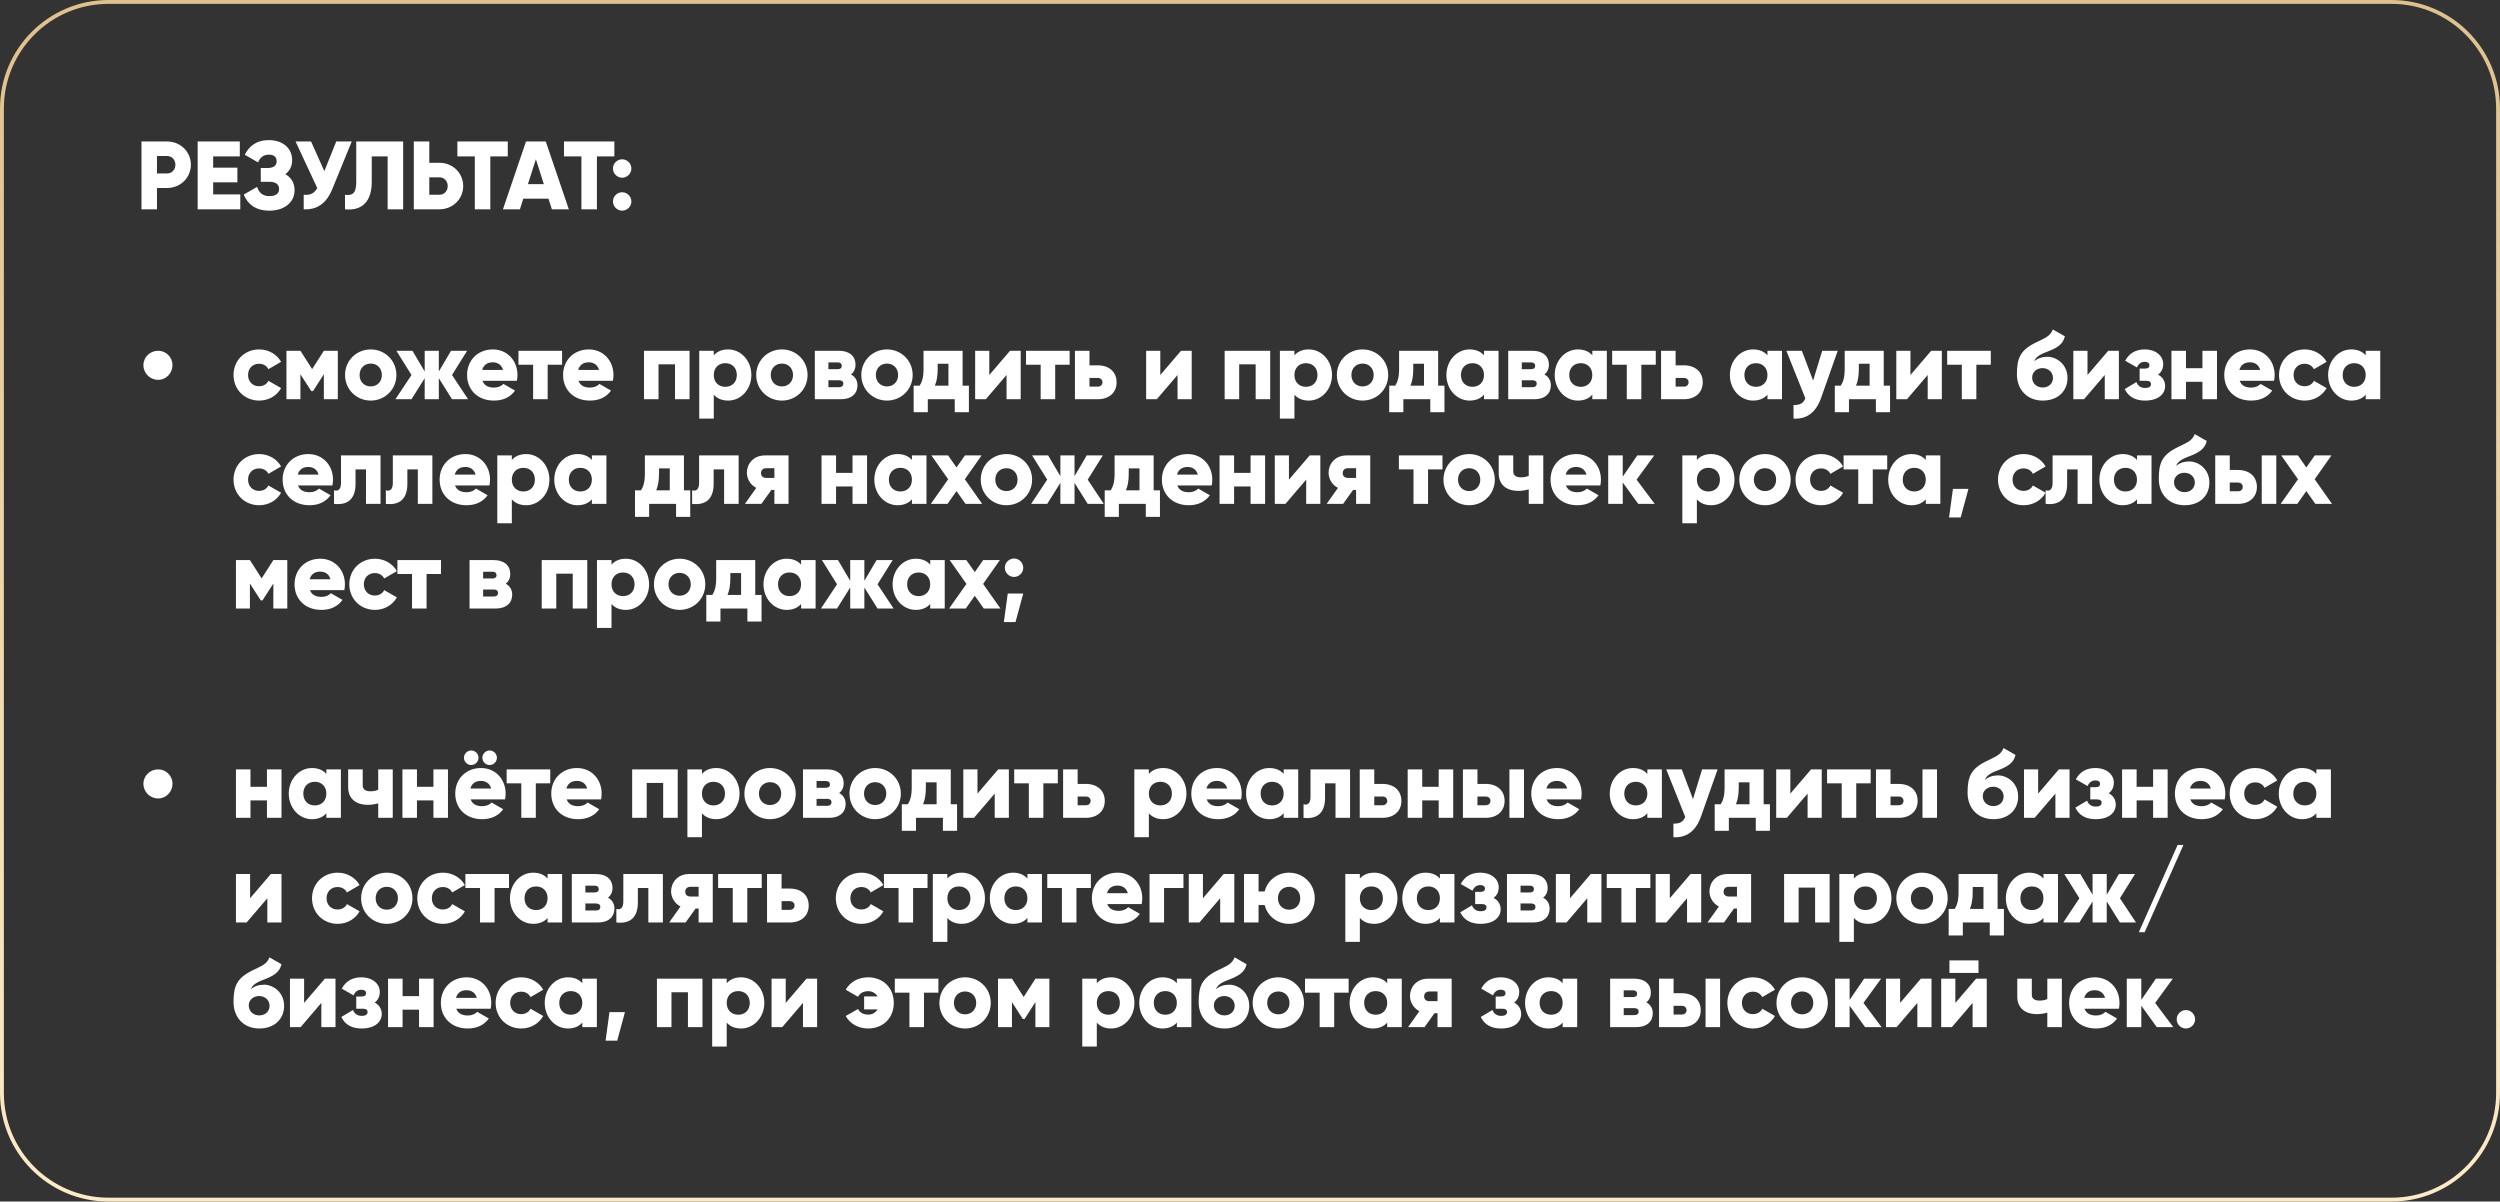<?xml version="1.0" encoding="UTF-8"?> <svg xmlns="http://www.w3.org/2000/svg" width="645" height="310" viewBox="0 0 645 310" fill="none"><rect x="0" y="0" width="645" height="310" fill="#333333" stroke="none"/><path d="M0.5 28C0.5 12.812 12.812 0.5 28 0.5L166.678 0.5H276.201H331.121H381.252H441.282H617C632.188 0.5 644.5 12.812 644.5 28V282C644.5 297.188 632.188 309.5 617 309.5H28C12.812 309.5 0.5 297.188 0.5 282V28Z" stroke="url(#paint0_linear_170_121)"></path><path d="M43.125 36.5C46.575 36.5 49.25 39.175 49.25 42.5C49.25 45.825 46.575 48.5 43.125 48.5H40.5V54H36.5V36.5H43.125ZM43.125 44.75C44.35 44.75 45.25 43.775 45.25 42.5C45.25 41.225 44.35 40.25 43.125 40.25H40.5V44.75H43.125ZM54.996 50.15H61.996V54H50.996V36.5H61.871V40.35H54.996V43.25H61.246V47.05H54.996V50.15ZM73.628 44.95C75.103 45.775 76.003 47.175 76.003 49.05C76.003 52.325 73.203 54.35 69.528 54.35C65.928 54.35 63.903 52.675 62.878 50.2L66.328 48.225C66.778 49.575 67.653 50.6 69.528 50.6C71.203 50.6 72.003 49.9 72.003 48.75C72.003 47.6 71.178 46.9 69.503 46.9H67.278V43.35H69.003C70.578 43.35 71.378 42.7 71.378 41.625C71.378 40.55 70.778 39.9 69.353 39.9C67.803 39.9 67.028 40.825 66.578 41.9L63.153 39.925C64.228 37.775 66.103 36.15 69.353 36.15C72.828 36.15 75.378 38.125 75.378 41.325C75.378 42.9 74.728 44.1 73.628 44.95ZM86.754 36.5H90.754L85.704 48.85C84.154 52.625 81.629 54.175 78.354 54V50.25C80.179 50.425 81.179 49.75 81.854 48.525L76.254 36.5H80.254L83.679 44.15L86.754 36.5ZM89.011 54V50.25C90.811 50.525 91.911 49.975 91.911 47.05V36.5H104.011V54H100.011V40.35H95.911V46.9C95.911 53.15 92.236 54.35 89.011 54ZM113.384 42C116.834 42 119.509 44.675 119.509 48C119.509 51.325 116.834 54 113.384 54H106.759V36.5H110.759V42H113.384ZM113.384 50.25C114.609 50.25 115.509 49.275 115.509 48C115.509 46.725 114.609 45.75 113.384 45.75H110.759V50.25H113.384ZM131.003 36.5V40.35H126.503V54H122.503V40.35H118.003V36.5H131.003ZM142.384 54L141.509 51.25H135.009L134.134 54H129.759L135.709 36.5H140.809L146.759 54H142.384ZM136.209 47.5H140.309L138.259 41.075L136.209 47.5ZM158.506 36.5V40.35H154.006V54H150.006V40.35H145.506V36.5H158.506ZM160.518 45.85C159.218 45.85 158.143 44.775 158.143 43.475C158.143 42.175 159.218 41.1 160.518 41.1C161.818 41.1 162.893 42.175 162.893 43.475C162.893 44.775 161.818 45.85 160.518 45.85ZM160.518 54.35C159.218 54.35 158.143 53.275 158.143 51.975C158.143 50.675 159.218 49.6 160.518 49.6C161.818 49.6 162.893 50.675 162.893 51.975C162.893 53.275 161.818 54.35 160.518 54.35Z" fill="white"></path><path d="M40.801 98C38.702 98 37.002 96.3 37.002 94.2C37.002 92.15 38.702 90.5 40.801 90.5C42.852 90.5 44.502 92.15 44.502 94.2C44.502 96.3 42.852 98 40.801 98ZM66.875 103.35C63.075 103.35 60.25 100.475 60.25 96.75C60.25 93.025 63.075 90.15 66.875 90.15C69.3 90.15 71.45 91.425 72.525 93.35L69.25 95.25C68.825 94.375 67.925 93.85 66.825 93.85C65.2 93.85 64 95.025 64 96.75C64 98.475 65.2 99.65 66.825 99.65C67.925 99.65 68.85 99.125 69.25 98.25L72.525 100.125C71.45 102.075 69.325 103.35 66.875 103.35ZM87.156 90.5V103H83.556V96.55L80.756 100.9H80.306L77.506 96.55V103H73.906V90.5H77.506L80.531 95.225L83.556 90.5H87.156ZM95.647 103.35C91.972 103.35 89.022 100.475 89.022 96.75C89.022 93.025 91.972 90.15 95.647 90.15C99.323 90.15 102.272 93.025 102.272 96.75C102.272 100.475 99.323 103.35 95.647 103.35ZM95.647 99.7C97.272 99.7 98.522 98.525 98.522 96.75C98.522 94.975 97.272 93.8 95.647 93.8C94.022 93.8 92.772 94.975 92.772 96.75C92.772 98.525 94.022 99.7 95.647 99.7ZM120.768 103H116.618L113.218 97.575V103H109.568V97.575L106.168 103H102.018L106.168 96.75L102.268 90.5H106.418L109.568 95.85V90.5H113.218V95.85L116.368 90.5H120.518L116.618 96.75L120.768 103ZM124.48 98.25C124.955 99.55 126.105 100 127.48 100C128.505 100 129.38 99.6 129.88 99.05L132.88 100.775C131.655 102.475 129.805 103.35 127.43 103.35C123.155 103.35 120.505 100.475 120.505 96.75C120.505 93.025 123.205 90.15 127.155 90.15C130.805 90.15 133.505 92.975 133.505 96.75C133.505 97.275 133.455 97.775 133.355 98.25H124.48ZM124.405 95.45H129.78C129.38 94 128.255 93.475 127.13 93.475C125.705 93.475 124.755 94.175 124.405 95.45ZM145.019 90.5V94.1H141.294V103H137.544V94.1H133.769V90.5H145.019ZM149.248 98.25C149.723 99.55 150.873 100 152.248 100C153.273 100 154.148 99.6 154.648 99.05L157.648 100.775C156.423 102.475 154.573 103.35 152.198 103.35C147.923 103.35 145.273 100.475 145.273 96.75C145.273 93.025 147.973 90.15 151.923 90.15C155.573 90.15 158.273 92.975 158.273 96.75C158.273 97.275 158.223 97.775 158.123 98.25H149.248ZM149.173 95.45H154.548C154.148 94 153.023 93.475 151.898 93.475C150.473 93.475 149.523 94.175 149.173 95.45ZM177.9 90.5V103H174.15V94H169.9V103H166.15V90.5H177.9ZM187.877 90.15C191.152 90.15 193.852 93.025 193.852 96.75C193.852 100.475 191.152 103.35 187.877 103.35C186.202 103.35 184.977 102.775 184.152 101.825V108H180.402V90.5H184.152V91.675C184.977 90.725 186.202 90.15 187.877 90.15ZM187.127 99.8C188.852 99.8 190.102 98.625 190.102 96.75C190.102 94.875 188.852 93.7 187.127 93.7C185.402 93.7 184.152 94.875 184.152 96.75C184.152 98.625 185.402 99.8 187.127 99.8ZM201.729 103.35C198.054 103.35 195.104 100.475 195.104 96.75C195.104 93.025 198.054 90.15 201.729 90.15C205.404 90.15 208.354 93.025 208.354 96.75C208.354 100.475 205.404 103.35 201.729 103.35ZM201.729 99.7C203.354 99.7 204.604 98.525 204.604 96.75C204.604 94.975 203.354 93.8 201.729 93.8C200.104 93.8 198.854 94.975 198.854 96.75C198.854 98.525 200.104 99.7 201.729 99.7ZM219.55 96.6C220.625 97.175 221.225 98.15 221.225 99.425C221.225 101.5 219.75 103 216.975 103H210.225V90.5H216.475C219.25 90.5 220.725 92 220.725 94.075C220.725 95.15 220.325 96.025 219.55 96.6ZM216.075 93.5H213.725V95.25H216.075C216.75 95.25 217.175 95 217.175 94.4C217.175 93.775 216.75 93.5 216.075 93.5ZM216.475 99.9C217.125 99.9 217.575 99.6 217.575 98.975C217.575 98.375 217.125 98.1 216.475 98.1H213.725V99.9H216.475ZM228.841 103.35C225.166 103.35 222.216 100.475 222.216 96.75C222.216 93.025 225.166 90.15 228.841 90.15C232.516 90.15 235.466 93.025 235.466 96.75C235.466 100.475 232.516 103.35 228.841 103.35ZM228.841 99.7C230.466 99.7 231.716 98.525 231.716 96.75C231.716 94.975 230.466 93.8 228.841 93.8C227.216 93.8 225.966 94.975 225.966 96.75C225.966 98.525 227.216 99.7 228.841 99.7ZM248.349 99.5H249.974V106.35H246.324V103H239.374V106.35H235.724V99.5H237.274C237.899 98.525 238.274 97.325 238.274 95.175V90.5H248.349V99.5ZM241.199 99.5H244.699V93.85H241.924V95.175C241.924 97 241.674 98.375 241.199 99.5ZM260.589 90.5H263.339V103H259.689V96.75L254.339 103H251.589V90.5H255.239V96.75L260.589 90.5ZM275.966 90.5V94.1H272.241V103H268.491V94.1H264.716V90.5H275.966ZM283.184 94.25C286.209 94.25 288.084 96 288.084 98.625C288.084 101.25 286.209 103 283.184 103H277.334V90.5H281.084V94.25H283.184ZM283.209 99.75C283.959 99.75 284.434 99.275 284.434 98.625C284.434 97.975 283.959 97.5 283.209 97.5H281.084V99.75H283.209ZM304.706 90.5H307.456V103H303.806V96.75L298.456 103H295.706V90.5H299.356V96.75L304.706 90.5ZM327.708 90.5V103H323.958V94H319.708V103H315.958V90.5H327.708ZM337.685 90.15C340.96 90.15 343.66 93.025 343.66 96.75C343.66 100.475 340.96 103.35 337.685 103.35C336.01 103.35 334.785 102.775 333.96 101.825V108H330.21V90.5H333.96V91.675C334.785 90.725 336.01 90.15 337.685 90.15ZM336.935 99.8C338.66 99.8 339.91 98.625 339.91 96.75C339.91 94.875 338.66 93.7 336.935 93.7C335.21 93.7 333.96 94.875 333.96 96.75C333.96 98.625 335.21 99.8 336.935 99.8ZM351.536 103.35C347.861 103.35 344.911 100.475 344.911 96.75C344.911 93.025 347.861 90.15 351.536 90.15C355.211 90.15 358.161 93.025 358.161 96.75C358.161 100.475 355.211 103.35 351.536 103.35ZM351.536 99.7C353.161 99.7 354.411 98.525 354.411 96.75C354.411 94.975 353.161 93.8 351.536 93.8C349.911 93.8 348.661 94.975 348.661 96.75C348.661 98.525 349.911 99.7 351.536 99.7ZM371.044 99.5H372.669V106.35H369.019V103H362.069V106.35H358.419V99.5H359.969C360.594 98.525 360.969 97.325 360.969 95.175V90.5H371.044V99.5ZM363.894 99.5H367.394V93.85H364.619V95.175C364.619 97 364.369 98.375 363.894 99.5ZM382.871 90.5H386.621V103H382.871V101.825C382.046 102.775 380.821 103.35 379.146 103.35C375.871 103.35 373.171 100.475 373.171 96.75C373.171 93.025 375.871 90.15 379.146 90.15C380.821 90.15 382.046 90.725 382.871 91.675V90.5ZM379.896 99.8C381.621 99.8 382.871 98.625 382.871 96.75C382.871 94.875 381.621 93.7 379.896 93.7C378.171 93.7 376.921 94.875 376.921 96.75C376.921 98.625 378.171 99.8 379.896 99.8ZM398.447 96.6C399.522 97.175 400.122 98.15 400.122 99.425C400.122 101.5 398.647 103 395.872 103H389.122V90.5H395.372C398.147 90.5 399.622 92 399.622 94.075C399.622 95.15 399.222 96.025 398.447 96.6ZM394.972 93.5H392.622V95.25H394.972C395.647 95.25 396.072 95 396.072 94.4C396.072 93.775 395.647 93.5 394.972 93.5ZM395.372 99.9C396.022 99.9 396.472 99.6 396.472 98.975C396.472 98.375 396.022 98.1 395.372 98.1H392.622V99.9H395.372ZM410.813 90.5H414.563V103H410.813V101.825C409.988 102.775 408.763 103.35 407.088 103.35C403.813 103.35 401.113 100.475 401.113 96.75C401.113 93.025 403.813 90.15 407.088 90.15C408.763 90.15 409.988 90.725 410.813 91.675V90.5ZM407.838 99.8C409.563 99.8 410.813 98.625 410.813 96.75C410.813 94.875 409.563 93.7 407.838 93.7C406.113 93.7 404.863 94.875 404.863 96.75C404.863 98.625 406.113 99.8 407.838 99.8ZM427.189 90.5V94.1H423.464V103H419.714V94.1H415.939V90.5H427.189ZM434.408 94.25C437.433 94.25 439.308 96 439.308 98.625C439.308 101.25 437.433 103 434.408 103H428.558V90.5H432.308V94.25H434.408ZM434.433 99.75C435.183 99.75 435.658 99.275 435.658 98.625C435.658 97.975 435.183 97.5 434.433 97.5H432.308V99.75H434.433ZM456.005 90.5H459.755V103H456.005V101.825C455.18 102.775 453.955 103.35 452.28 103.35C449.005 103.35 446.305 100.475 446.305 96.75C446.305 93.025 449.005 90.15 452.28 90.15C453.955 90.15 455.18 90.725 456.005 91.675V90.5ZM453.03 99.8C454.755 99.8 456.005 98.625 456.005 96.75C456.005 94.875 454.755 93.7 453.03 93.7C451.305 93.7 450.055 94.875 450.055 96.75C450.055 98.625 451.305 99.8 453.03 99.8ZM470.131 90.5H474.131L469.856 102.625C468.456 106.6 465.981 108.175 462.731 108V104.5C464.406 104.5 465.206 104.1 465.781 102.775L460.881 90.5H464.881L467.781 98.175L470.131 90.5ZM486.006 99.5H487.631V106.35H483.981V103H477.031V106.35H473.381V99.5H474.931C475.556 98.525 475.931 97.325 475.931 95.175V90.5H486.006V99.5ZM478.856 99.5H482.356V93.85H479.581V95.175C479.581 97 479.331 98.375 478.856 99.5ZM498.246 90.5H500.996V103H497.346V96.75L491.996 103H489.246V90.5H492.896V96.75L498.246 90.5ZM513.623 90.5V94.1H509.898V103H506.148V94.1H502.373V90.5H513.623ZM527.041 103.35C522.891 103.35 520.366 100.4 520.366 96.55C520.366 92.525 521.141 90.4 525.141 88.425C527.816 87.1 528.916 86.775 529.641 85L532.741 86.775C532.241 88.875 530.691 89.8 528.041 90.8C525.816 91.625 525.166 92.35 524.816 93.225C525.716 92.425 526.941 92.05 528.241 92.05C530.541 92.05 533.416 93.95 533.416 97.5C533.416 100.875 530.966 103.35 527.041 103.35ZM527.016 99.975C528.566 99.975 529.666 98.925 529.666 97.5C529.666 96.05 528.516 94.975 526.941 94.975C525.641 94.975 524.291 95.85 524.291 97.4C524.291 98.925 525.491 99.975 527.016 99.975ZM543.926 90.5H546.676V103H543.026V96.75L537.676 103H534.926V90.5H538.576V96.75L543.926 90.5ZM556.778 96.65C557.953 97.275 558.603 98.325 558.603 99.6C558.603 101.675 556.803 103.35 553.428 103.35C550.928 103.35 549.153 102.4 548.178 100.375L551.203 98.575C551.553 99.55 552.328 100.1 553.478 100.1C554.403 100.1 554.953 99.75 554.953 99.125C554.953 98.575 554.603 98.25 553.778 98.25H552.028V95.1H553.378C554.178 95.1 554.553 94.8 554.553 94.25C554.553 93.65 554.078 93.35 553.378 93.35C552.428 93.35 551.778 93.8 551.328 94.8L548.303 93.075C549.353 91.05 551.153 90.15 553.303 90.15C556.353 90.15 558.103 91.925 558.103 93.9C558.103 95.05 557.678 96.025 556.778 96.65ZM568.231 90.5H571.981V103H568.231V98.5H563.981V103H560.231V90.5H563.981V95H568.231V90.5ZM577.833 98.25C578.308 99.55 579.458 100 580.833 100C581.858 100 582.733 99.6 583.233 99.05L586.233 100.775C585.008 102.475 583.158 103.35 580.783 103.35C576.508 103.35 573.858 100.475 573.858 96.75C573.858 93.025 576.558 90.15 580.508 90.15C584.158 90.15 586.858 92.975 586.858 96.75C586.858 97.275 586.808 97.775 586.708 98.25H577.833ZM577.758 95.45H583.133C582.733 94 581.608 93.475 580.483 93.475C579.058 93.475 578.108 94.175 577.758 95.45ZM594.613 103.35C590.813 103.35 587.988 100.475 587.988 96.75C587.988 93.025 590.813 90.15 594.613 90.15C597.038 90.15 599.188 91.425 600.263 93.35L596.988 95.25C596.563 94.375 595.663 93.85 594.563 93.85C592.938 93.85 591.738 95.025 591.738 96.75C591.738 98.475 592.938 99.65 594.563 99.65C595.663 99.65 596.588 99.125 596.988 98.25L600.263 100.125C599.188 102.075 597.063 103.35 594.613 103.35ZM610.353 90.5H614.103V103H610.353V101.825C609.528 102.775 608.303 103.35 606.628 103.35C603.353 103.35 600.653 100.475 600.653 96.75C600.653 93.025 603.353 90.15 606.628 90.15C608.303 90.15 609.528 90.725 610.353 91.675V90.5ZM607.378 99.8C609.103 99.8 610.353 98.625 610.353 96.75C610.353 94.875 609.103 93.7 607.378 93.7C605.653 93.7 604.403 94.875 604.403 96.75C604.403 98.625 605.653 99.8 607.378 99.8ZM66.875 130.35C63.075 130.35 60.25 127.475 60.25 123.75C60.25 120.025 63.075 117.15 66.875 117.15C69.3 117.15 71.45 118.425 72.525 120.35L69.25 122.25C68.825 121.375 67.925 120.85 66.825 120.85C65.2 120.85 64 122.025 64 123.75C64 125.475 65.2 126.65 66.825 126.65C67.925 126.65 68.85 126.125 69.25 125.25L72.525 127.125C71.45 129.075 69.325 130.35 66.875 130.35ZM76.89 125.25C77.365 126.55 78.515 127 79.89 127C80.915 127 81.79 126.6 82.29 126.05L85.29 127.775C84.065 129.475 82.215 130.35 79.84 130.35C75.565 130.35 72.915 127.475 72.915 123.75C72.915 120.025 75.615 117.15 79.565 117.15C83.215 117.15 85.915 119.975 85.915 123.75C85.915 124.275 85.865 124.775 85.765 125.25H76.89ZM76.815 122.45H82.19C81.79 121 80.665 120.475 79.54 120.475C78.115 120.475 77.165 121.175 76.815 122.45ZM98.179 117.5V130H94.429V121.1H91.729V124.825C91.729 128.6 89.829 130.425 86.179 130V126.5C87.354 126.85 87.979 126.125 87.979 124.575V117.5H98.179ZM111.552 117.5V130H107.802V121.1H105.102V124.825C105.102 128.6 103.202 130.425 99.552 130V126.5C100.727 126.85 101.352 126.125 101.352 124.575V117.5H111.552ZM117.4 125.25C117.875 126.55 119.025 127 120.4 127C121.425 127 122.3 126.6 122.8 126.05L125.8 127.775C124.575 129.475 122.725 130.35 120.35 130.35C116.075 130.35 113.425 127.475 113.425 123.75C113.425 120.025 116.125 117.15 120.075 117.15C123.725 117.15 126.425 119.975 126.425 123.75C126.425 124.275 126.375 124.775 126.275 125.25H117.4ZM117.325 122.45H122.7C122.3 121 121.175 120.475 120.05 120.475C118.625 120.475 117.675 121.175 117.325 122.45ZM135.777 117.15C139.052 117.15 141.752 120.025 141.752 123.75C141.752 127.475 139.052 130.35 135.777 130.35C134.102 130.35 132.877 129.775 132.052 128.825V135H128.302V117.5H132.052V118.675C132.877 117.725 134.102 117.15 135.777 117.15ZM135.027 126.8C136.752 126.8 138.002 125.625 138.002 123.75C138.002 121.875 136.752 120.7 135.027 120.7C133.302 120.7 132.052 121.875 132.052 123.75C132.052 125.625 133.302 126.8 135.027 126.8ZM152.703 117.5H156.453V130H152.703V128.825C151.878 129.775 150.653 130.35 148.978 130.35C145.703 130.35 143.003 127.475 143.003 123.75C143.003 120.025 145.703 117.15 148.978 117.15C150.653 117.15 151.878 117.725 152.703 118.675V117.5ZM149.728 126.8C151.453 126.8 152.703 125.625 152.703 123.75C152.703 121.875 151.453 120.7 149.728 120.7C148.003 120.7 146.753 121.875 146.753 123.75C146.753 125.625 148.003 126.8 149.728 126.8ZM176.454 126.5H178.079V133.35H174.429V130H167.479V133.35H163.829V126.5H165.379C166.004 125.525 166.379 124.325 166.379 122.175V117.5H176.454V126.5ZM169.304 126.5H172.804V120.85H170.029V122.175C170.029 124 169.779 125.375 169.304 126.5ZM190.569 117.5V130H186.819V121.1H184.119V124.825C184.119 128.6 182.219 130.425 178.569 130V126.5C179.744 126.85 180.369 126.125 180.369 124.575V117.5H190.569ZM203.442 117.5V130H199.792V126.4H199.017L196.442 130H192.192L195.117 125.875C193.567 125.1 192.692 123.5 192.692 121.95C192.692 119.75 194.317 117.5 197.342 117.5H203.442ZM197.667 120.8C196.867 120.8 196.342 121.275 196.342 122.075C196.342 122.85 196.867 123.3 197.667 123.3H199.792V120.8H197.667ZM219.952 117.5H223.702V130H219.952V125.5H215.702V130H211.952V117.5H215.702V122H219.952V117.5ZM235.279 117.5H239.029V130H235.279V128.825C234.454 129.775 233.229 130.35 231.554 130.35C228.279 130.35 225.579 127.475 225.579 123.75C225.579 120.025 228.279 117.15 231.554 117.15C233.229 117.15 234.454 117.725 235.279 118.675V117.5ZM232.304 126.8C234.029 126.8 235.279 125.625 235.279 123.75C235.279 121.875 234.029 120.7 232.304 120.7C230.579 120.7 229.329 121.875 229.329 123.75C229.329 125.625 230.579 126.8 232.304 126.8ZM253.405 130H249.105L246.78 126.7L244.455 130H240.155L244.63 123.65L240.305 117.5H244.605L246.78 120.6L248.955 117.5H253.255L248.93 123.65L253.405 130ZM259.658 130.35C255.983 130.35 253.033 127.475 253.033 123.75C253.033 120.025 255.983 117.15 259.658 117.15C263.333 117.15 266.283 120.025 266.283 123.75C266.283 127.475 263.333 130.35 259.658 130.35ZM259.658 126.7C261.283 126.7 262.533 125.525 262.533 123.75C262.533 121.975 261.283 120.8 259.658 120.8C258.033 120.8 256.783 121.975 256.783 123.75C256.783 125.525 258.033 126.7 259.658 126.7ZM284.778 130H280.628L277.228 124.575V130H273.578V124.575L270.178 130H266.028L270.178 123.75L266.278 117.5H270.428L273.578 122.85V117.5H277.228V122.85L280.378 117.5H284.528L280.628 123.75L284.778 130ZM297.642 126.5H299.267V133.35H295.617V130H288.667V133.35H285.017V126.5H286.567C287.192 125.525 287.567 124.325 287.567 122.175V117.5H297.642V126.5ZM290.492 126.5H293.992V120.85H291.217V122.175C291.217 124 290.967 125.375 290.492 126.5ZM303.744 125.25C304.219 126.55 305.369 127 306.744 127C307.769 127 308.644 126.6 309.144 126.05L312.144 127.775C310.919 129.475 309.069 130.35 306.694 130.35C302.419 130.35 299.769 127.475 299.769 123.75C299.769 120.025 302.469 117.15 306.419 117.15C310.069 117.15 312.769 119.975 312.769 123.75C312.769 124.275 312.719 124.775 312.619 125.25H303.744ZM303.669 122.45H309.044C308.644 121 307.519 120.475 306.394 120.475C304.969 120.475 304.019 121.175 303.669 122.45ZM322.646 117.5H326.396V130H322.646V125.5H318.396V130H314.646V117.5H318.396V122H322.646V117.5ZM337.897 117.5H340.647V130H336.997V123.75L331.647 130H328.897V117.5H332.547V123.75L337.897 117.5ZM353.524 117.5V130H349.874V126.4H349.099L346.524 130H342.274L345.199 125.875C343.649 125.1 342.774 123.5 342.774 121.95C342.774 119.75 344.399 117.5 347.424 117.5H353.524ZM347.749 120.8C346.949 120.8 346.424 121.275 346.424 122.075C346.424 122.85 346.949 123.3 347.749 123.3H349.874V120.8H347.749ZM372.159 117.5V121.1H368.434V130H364.684V121.1H360.909V117.5H372.159ZM379.039 130.35C375.364 130.35 372.414 127.475 372.414 123.75C372.414 120.025 375.364 117.15 379.039 117.15C382.714 117.15 385.664 120.025 385.664 123.75C385.664 127.475 382.714 130.35 379.039 130.35ZM379.039 126.7C380.664 126.7 381.914 125.525 381.914 123.75C381.914 121.975 380.664 120.8 379.039 120.8C377.414 120.8 376.164 121.975 376.164 123.75C376.164 125.525 377.414 126.7 379.039 126.7ZM394.416 117.5H398.166V130H394.416V126.25C393.566 126.5 392.666 126.65 391.666 126.65C388.866 126.65 386.666 125.2 386.666 122.125V117.5H390.416V121.625C390.416 122.825 391.366 123.15 392.416 123.15C393.266 123.15 393.891 123 394.416 122.75V117.5ZM404.014 125.25C404.489 126.55 405.639 127 407.014 127C408.039 127 408.914 126.6 409.414 126.05L412.414 127.775C411.189 129.475 409.339 130.35 406.964 130.35C402.689 130.35 400.039 127.475 400.039 123.75C400.039 120.025 402.739 117.15 406.689 117.15C410.339 117.15 413.039 119.975 413.039 123.75C413.039 124.275 412.989 124.775 412.889 125.25H404.014ZM403.939 122.45H409.314C408.914 121 407.789 120.475 406.664 120.475C405.239 120.475 404.289 121.175 403.939 122.45ZM426.916 130H422.666L418.666 124.475V130H414.916V117.5H418.666V122.975L422.416 117.5H426.791L422.241 123.75L426.916 130ZM441.52 117.15C444.795 117.15 447.495 120.025 447.495 123.75C447.495 127.475 444.795 130.35 441.52 130.35C439.845 130.35 438.62 129.775 437.795 128.825V135H434.045V117.5H437.795V118.675C438.62 117.725 439.845 117.15 441.52 117.15ZM440.77 126.8C442.495 126.8 443.745 125.625 443.745 123.75C443.745 121.875 442.495 120.7 440.77 120.7C439.045 120.7 437.795 121.875 437.795 123.75C437.795 125.625 439.045 126.8 440.77 126.8ZM455.371 130.35C451.696 130.35 448.746 127.475 448.746 123.75C448.746 120.025 451.696 117.15 455.371 117.15C459.046 117.15 461.996 120.025 461.996 123.75C461.996 127.475 459.046 130.35 455.371 130.35ZM455.371 126.7C456.996 126.7 458.246 125.525 458.246 123.75C458.246 121.975 456.996 120.8 455.371 120.8C453.746 120.8 452.496 121.975 452.496 123.75C452.496 125.525 453.746 126.7 455.371 126.7ZM469.867 130.35C466.067 130.35 463.242 127.475 463.242 123.75C463.242 120.025 466.067 117.15 469.867 117.15C472.292 117.15 474.442 118.425 475.517 120.35L472.242 122.25C471.817 121.375 470.917 120.85 469.817 120.85C468.192 120.85 466.992 122.025 466.992 123.75C466.992 125.475 468.192 126.65 469.817 126.65C470.917 126.65 471.842 126.125 472.242 125.25L475.517 127.125C474.442 129.075 472.317 130.35 469.867 130.35ZM486.901 117.5V121.1H483.176V130H479.426V121.1H475.651V117.5H486.901ZM496.856 117.5H500.606V130H496.856V128.825C496.031 129.775 494.806 130.35 493.131 130.35C489.856 130.35 487.156 127.475 487.156 123.75C487.156 120.025 489.856 117.15 493.131 117.15C494.806 117.15 496.031 117.725 496.856 118.675V117.5ZM493.881 126.8C495.606 126.8 496.856 125.625 496.856 123.75C496.856 121.875 495.606 120.7 493.881 120.7C492.156 120.7 490.906 121.875 490.906 123.75C490.906 125.625 492.156 126.8 493.881 126.8ZM507.857 126.125L505.857 133.5H502.857L503.857 126.125H507.857ZM522.108 130.35C518.308 130.35 515.483 127.475 515.483 123.75C515.483 120.025 518.308 117.15 522.108 117.15C524.533 117.15 526.683 118.425 527.758 120.35L524.483 122.25C524.058 121.375 523.158 120.85 522.058 120.85C520.433 120.85 519.233 122.025 519.233 123.75C519.233 125.475 520.433 126.65 522.058 126.65C523.158 126.65 524.083 126.125 524.483 125.25L527.758 127.125C526.683 129.075 524.558 130.35 522.108 130.35ZM539.771 117.5V130H536.021V121.1H533.321V124.825C533.321 128.6 531.421 130.425 527.771 130V126.5C528.946 126.85 529.571 126.125 529.571 124.575V117.5H539.771ZM551.344 117.5H555.094V130H551.344V128.825C550.519 129.775 549.294 130.35 547.619 130.35C544.344 130.35 541.644 127.475 541.644 123.75C541.644 120.025 544.344 117.15 547.619 117.15C549.294 117.15 550.519 117.725 551.344 118.675V117.5ZM548.369 126.8C550.094 126.8 551.344 125.625 551.344 123.75C551.344 121.875 550.094 120.7 548.369 120.7C546.644 120.7 545.394 121.875 545.394 123.75C545.394 125.625 546.644 126.8 548.369 126.8ZM563.645 130.35C559.495 130.35 556.97 127.4 556.97 123.55C556.97 119.525 557.745 117.4 561.745 115.425C564.42 114.1 565.52 113.775 566.245 112L569.345 113.775C568.845 115.875 567.295 116.8 564.645 117.8C562.42 118.625 561.77 119.35 561.42 120.225C562.32 119.425 563.545 119.05 564.845 119.05C567.145 119.05 570.02 120.95 570.02 124.5C570.02 127.875 567.57 130.35 563.645 130.35ZM563.62 126.975C565.17 126.975 566.27 125.925 566.27 124.5C566.27 123.05 565.12 121.975 563.545 121.975C562.245 121.975 560.895 122.85 560.895 124.4C560.895 125.925 562.095 126.975 563.62 126.975ZM577.379 121.25C580.404 121.25 582.279 123 582.279 125.625C582.279 128.25 580.404 130 577.379 130H571.529V117.5H575.279V121.25H577.379ZM583.529 117.5H587.279V130H583.529V117.5ZM577.404 126.75C578.154 126.75 578.629 126.275 578.629 125.625C578.629 124.975 578.154 124.5 577.404 124.5H575.279V126.75H577.404ZM601.66 130H597.36L595.035 126.7L592.71 130H588.41L592.885 123.65L588.56 117.5H592.86L595.035 120.6L597.21 117.5H601.51L597.185 123.65L601.66 130ZM74.125 144.5V157H70.525V150.55L67.725 154.9H67.275L64.475 150.55V157H60.875V144.5H64.475L67.5 149.225L70.525 144.5H74.125ZM79.966 152.25C80.441 153.55 81.591 154 82.966 154C83.991 154 84.866 153.6 85.366 153.05L88.366 154.775C87.141 156.475 85.291 157.35 82.916 157.35C78.641 157.35 75.991 154.475 75.991 150.75C75.991 147.025 78.691 144.15 82.641 144.15C86.291 144.15 88.991 146.975 88.991 150.75C88.991 151.275 88.941 151.775 88.841 152.25H79.966ZM79.891 149.45H85.266C84.866 148 83.741 147.475 82.616 147.475C81.191 147.475 80.241 148.175 79.891 149.45ZM96.746 157.35C92.946 157.35 90.121 154.475 90.121 150.75C90.121 147.025 92.946 144.15 96.746 144.15C99.171 144.15 101.321 145.425 102.396 147.35L99.121 149.25C98.696 148.375 97.796 147.85 96.696 147.85C95.071 147.85 93.871 149.025 93.871 150.75C93.871 152.475 95.071 153.65 96.696 153.65C97.796 153.65 98.721 153.125 99.121 152.25L102.396 154.125C101.321 156.075 99.196 157.35 96.746 157.35ZM113.78 144.5V148.1H110.055V157H106.305V148.1H102.53V144.5H113.78ZM130.473 150.6C131.548 151.175 132.148 152.15 132.148 153.425C132.148 155.5 130.673 157 127.898 157H121.148V144.5H127.398C130.173 144.5 131.648 146 131.648 148.075C131.648 149.15 131.248 150.025 130.473 150.6ZM126.998 147.5H124.648V149.25H126.998C127.673 149.25 128.098 149 128.098 148.4C128.098 147.775 127.673 147.5 126.998 147.5ZM127.398 153.9C128.048 153.9 128.498 153.6 128.498 152.975C128.498 152.375 128.048 152.1 127.398 152.1H124.648V153.9H127.398ZM151.515 144.5V157H147.765V148H143.515V157H139.765V144.5H151.515ZM161.492 144.15C164.767 144.15 167.467 147.025 167.467 150.75C167.467 154.475 164.767 157.35 161.492 157.35C159.817 157.35 158.592 156.775 157.767 155.825V162H154.017V144.5H157.767V145.675C158.592 144.725 159.817 144.15 161.492 144.15ZM160.742 153.8C162.467 153.8 163.717 152.625 163.717 150.75C163.717 148.875 162.467 147.7 160.742 147.7C159.017 147.7 157.767 148.875 157.767 150.75C157.767 152.625 159.017 153.8 160.742 153.8ZM175.343 157.35C171.668 157.35 168.718 154.475 168.718 150.75C168.718 147.025 171.668 144.15 175.343 144.15C179.018 144.15 181.968 147.025 181.968 150.75C181.968 154.475 179.018 157.35 175.343 157.35ZM175.343 153.7C176.968 153.7 178.218 152.525 178.218 150.75C178.218 148.975 176.968 147.8 175.343 147.8C173.718 147.8 172.468 148.975 172.468 150.75C172.468 152.525 173.718 153.7 175.343 153.7ZM194.851 153.5H196.476V160.35H192.826V157H185.876V160.35H182.226V153.5H183.776C184.401 152.525 184.776 151.325 184.776 149.175V144.5H194.851V153.5ZM187.701 153.5H191.201V147.85H188.426V149.175C188.426 151 188.176 152.375 187.701 153.5ZM206.678 144.5H210.428V157H206.678V155.825C205.853 156.775 204.628 157.35 202.953 157.35C199.678 157.35 196.978 154.475 196.978 150.75C196.978 147.025 199.678 144.15 202.953 144.15C204.628 144.15 205.853 144.725 206.678 145.675V144.5ZM203.703 153.8C205.428 153.8 206.678 152.625 206.678 150.75C206.678 148.875 205.428 147.7 203.703 147.7C201.978 147.7 200.728 148.875 200.728 150.75C200.728 152.625 201.978 153.8 203.703 153.8ZM230.554 157H226.404L223.004 151.575V157H219.354V151.575L215.954 157H211.804L215.954 150.75L212.054 144.5H216.204L219.354 149.85V144.5H223.004V149.85L226.154 144.5H230.304L226.404 150.75L230.554 157ZM239.991 144.5H243.741V157H239.991V155.825C239.166 156.775 237.941 157.35 236.266 157.35C232.991 157.35 230.291 154.475 230.291 150.75C230.291 147.025 232.991 144.15 236.266 144.15C237.941 144.15 239.166 144.725 239.991 145.675V144.5ZM237.016 153.8C238.741 153.8 239.991 152.625 239.991 150.75C239.991 148.875 238.741 147.7 237.016 147.7C235.291 147.7 234.041 148.875 234.041 150.75C234.041 152.625 235.291 153.8 237.016 153.8ZM258.117 157H253.817L251.492 153.7L249.167 157H244.867L249.342 150.65L245.017 144.5H249.317L251.492 147.6L253.667 144.5H257.967L253.642 150.65L258.117 157ZM261.624 148.85C260.324 148.85 259.249 147.775 259.249 146.475C259.249 145.175 260.324 144.1 261.624 144.1C262.924 144.1 263.999 145.175 263.999 146.475C263.999 147.775 262.924 148.85 261.624 148.85ZM263.999 153.125L261.999 160.5H258.999L259.999 153.125H263.999ZM40.801 206C38.702 206 37.002 204.3 37.002 202.2C37.002 200.15 38.702 198.5 40.801 198.5C42.852 198.5 44.502 200.15 44.502 202.2C44.502 204.3 42.852 206 40.801 206ZM68.875 198.5H72.625V211H68.875V206.5H64.625V211H60.875V198.5H64.625V203H68.875V198.5ZM84.202 198.5H87.952V211H84.202V209.825C83.377 210.775 82.152 211.35 80.477 211.35C77.202 211.35 74.502 208.475 74.502 204.75C74.502 201.025 77.202 198.15 80.477 198.15C82.152 198.15 83.377 198.725 84.202 199.675V198.5ZM81.227 207.8C82.952 207.8 84.202 206.625 84.202 204.75C84.202 202.875 82.952 201.7 81.227 201.7C79.502 201.7 78.252 202.875 78.252 204.75C78.252 206.625 79.502 207.8 81.227 207.8ZM97.578 198.5H101.328V211H97.578V207.25C96.728 207.5 95.828 207.65 94.828 207.65C92.028 207.65 89.828 206.2 89.828 203.125V198.5H93.578V202.625C93.578 203.825 94.528 204.15 95.578 204.15C96.428 204.15 97.053 204 97.578 203.75V198.5ZM111.826 198.5H115.576V211H111.826V206.5H107.576V211H103.826V198.5H107.576V203H111.826V198.5ZM121.578 197.375C120.553 197.375 119.703 196.525 119.703 195.5C119.703 194.475 120.553 193.625 121.578 193.625C122.603 193.625 123.453 194.475 123.453 195.5C123.453 196.525 122.603 197.375 121.578 197.375ZM126.328 197.375C125.303 197.375 124.453 196.525 124.453 195.5C124.453 194.475 125.303 193.625 126.328 193.625C127.353 193.625 128.203 194.475 128.203 195.5C128.203 196.525 127.353 197.375 126.328 197.375ZM121.428 206.25C121.903 207.55 123.053 208 124.428 208C125.453 208 126.328 207.6 126.828 207.05L129.828 208.775C128.603 210.475 126.753 211.35 124.378 211.35C120.103 211.35 117.453 208.475 117.453 204.75C117.453 201.025 120.153 198.15 124.103 198.15C127.753 198.15 130.453 200.975 130.453 204.75C130.453 205.275 130.403 205.775 130.303 206.25H121.428ZM121.353 203.45H126.728C126.328 202 125.203 201.475 124.078 201.475C122.653 201.475 121.703 202.175 121.353 203.45ZM141.967 198.5V202.1H138.242V211H134.492V202.1H130.717V198.5H141.967ZM146.197 206.25C146.672 207.55 147.822 208 149.197 208C150.222 208 151.097 207.6 151.597 207.05L154.597 208.775C153.372 210.475 151.522 211.35 149.147 211.35C144.872 211.35 142.222 208.475 142.222 204.75C142.222 201.025 144.922 198.15 148.872 198.15C152.522 198.15 155.222 200.975 155.222 204.75C155.222 205.275 155.172 205.775 155.072 206.25H146.197ZM146.122 203.45H151.497C151.097 202 149.972 201.475 148.847 201.475C147.422 201.475 146.472 202.175 146.122 203.45ZM174.849 198.5V211H171.099V202H166.849V211H163.099V198.5H174.849ZM184.826 198.15C188.101 198.15 190.801 201.025 190.801 204.75C190.801 208.475 188.101 211.35 184.826 211.35C183.151 211.35 181.926 210.775 181.101 209.825V216H177.351V198.5H181.101V199.675C181.926 198.725 183.151 198.15 184.826 198.15ZM184.076 207.8C185.801 207.8 187.051 206.625 187.051 204.75C187.051 202.875 185.801 201.7 184.076 201.7C182.351 201.7 181.101 202.875 181.101 204.75C181.101 206.625 182.351 207.8 184.076 207.8ZM198.677 211.35C195.002 211.35 192.052 208.475 192.052 204.75C192.052 201.025 195.002 198.15 198.677 198.15C202.352 198.15 205.302 201.025 205.302 204.75C205.302 208.475 202.352 211.35 198.677 211.35ZM198.677 207.7C200.302 207.7 201.552 206.525 201.552 204.75C201.552 202.975 200.302 201.8 198.677 201.8C197.052 201.8 195.802 202.975 195.802 204.75C195.802 206.525 197.052 207.7 198.677 207.7ZM216.498 204.6C217.573 205.175 218.173 206.15 218.173 207.425C218.173 209.5 216.698 211 213.923 211H207.173V198.5H213.423C216.198 198.5 217.673 200 217.673 202.075C217.673 203.15 217.273 204.025 216.498 204.6ZM213.023 201.5H210.673V203.25H213.023C213.698 203.25 214.123 203 214.123 202.4C214.123 201.775 213.698 201.5 213.023 201.5ZM213.423 207.9C214.073 207.9 214.523 207.6 214.523 206.975C214.523 206.375 214.073 206.1 213.423 206.1H210.673V207.9H213.423ZM225.789 211.35C222.114 211.35 219.164 208.475 219.164 204.75C219.164 201.025 222.114 198.15 225.789 198.15C229.464 198.15 232.414 201.025 232.414 204.75C232.414 208.475 229.464 211.35 225.789 211.35ZM225.789 207.7C227.414 207.7 228.664 206.525 228.664 204.75C228.664 202.975 227.414 201.8 225.789 201.8C224.164 201.8 222.914 202.975 222.914 204.75C222.914 206.525 224.164 207.7 225.789 207.7ZM245.297 207.5H246.922V214.35H243.272V211H236.322V214.35H232.672V207.5H234.222C234.847 206.525 235.222 205.325 235.222 203.175V198.5H245.297V207.5ZM238.147 207.5H241.647V201.85H238.872V203.175C238.872 205 238.622 206.375 238.147 207.5ZM257.537 198.5H260.287V211H256.637V204.75L251.287 211H248.537V198.5H252.187V204.75L257.537 198.5ZM272.914 198.5V202.1H269.189V211H265.439V202.1H261.664V198.5H272.914ZM280.132 202.25C283.157 202.25 285.032 204 285.032 206.625C285.032 209.25 283.157 211 280.132 211H274.282V198.5H278.032V202.25H280.132ZM280.157 207.75C280.907 207.75 281.382 207.275 281.382 206.625C281.382 205.975 280.907 205.5 280.157 205.5H278.032V207.75H280.157ZM300.129 198.15C303.404 198.15 306.104 201.025 306.104 204.75C306.104 208.475 303.404 211.35 300.129 211.35C298.454 211.35 297.229 210.775 296.404 209.825V216H292.654V198.5H296.404V199.675C297.229 198.725 298.454 198.15 300.129 198.15ZM299.379 207.8C301.104 207.8 302.354 206.625 302.354 204.75C302.354 202.875 301.104 201.7 299.379 201.7C297.654 201.7 296.404 202.875 296.404 204.75C296.404 206.625 297.654 207.8 299.379 207.8ZM311.33 206.25C311.805 207.55 312.955 208 314.33 208C315.355 208 316.23 207.6 316.73 207.05L319.73 208.775C318.505 210.475 316.655 211.35 314.28 211.35C310.005 211.35 307.355 208.475 307.355 204.75C307.355 201.025 310.055 198.15 314.005 198.15C317.655 198.15 320.355 200.975 320.355 204.75C320.355 205.275 320.305 205.775 320.205 206.25H311.33ZM311.255 203.45H316.63C316.23 202 315.105 201.475 313.98 201.475C312.555 201.475 311.605 202.175 311.255 203.45ZM331.185 198.5H334.935V211H331.185V209.825C330.36 210.775 329.135 211.35 327.46 211.35C324.185 211.35 321.485 208.475 321.485 204.75C321.485 201.025 324.185 198.15 327.46 198.15C329.135 198.15 330.36 198.725 331.185 199.675V198.5ZM328.21 207.8C329.935 207.8 331.185 206.625 331.185 204.75C331.185 202.875 329.935 201.7 328.21 201.7C326.485 201.7 325.235 202.875 325.235 204.75C325.235 206.625 326.485 207.8 328.21 207.8ZM348.312 198.5V211H344.562V202.1H341.862V205.825C341.862 209.6 339.962 211.425 336.312 211V207.5C337.487 207.85 338.112 207.125 338.112 205.575V198.5H348.312ZM356.66 202.25C359.685 202.25 361.56 204 361.56 206.625C361.56 209.25 359.685 211 356.66 211H350.81V198.5H354.56V202.25H356.66ZM356.685 207.75C357.435 207.75 357.91 207.275 357.91 206.625C357.91 205.975 357.435 205.5 356.685 205.5H354.56V207.75H356.685ZM371.182 198.5H374.932V211H371.182V206.5H366.932V211H363.182V198.5H366.932V203H371.182V198.5ZM383.284 202.25C386.309 202.25 388.184 204 388.184 206.625C388.184 209.25 386.309 211 383.284 211H377.434V198.5H381.184V202.25H383.284ZM389.434 198.5H393.184V211H389.434V198.5ZM383.309 207.75C384.059 207.75 384.534 207.275 384.534 206.625C384.534 205.975 384.059 205.5 383.309 205.5H381.184V207.75H383.309ZM399.039 206.25C399.514 207.55 400.664 208 402.039 208C403.064 208 403.939 207.6 404.439 207.05L407.439 208.775C406.214 210.475 404.364 211.35 401.989 211.35C397.714 211.35 395.064 208.475 395.064 204.75C395.064 201.025 397.764 198.15 401.714 198.15C405.364 198.15 408.064 200.975 408.064 204.75C408.064 205.275 408.014 205.775 407.914 206.25H399.039ZM398.964 203.45H404.339C403.939 202 402.814 201.475 401.689 201.475C400.264 201.475 399.314 202.175 398.964 203.45ZM425.016 198.5H428.766V211H425.016V209.825C424.191 210.775 422.966 211.35 421.291 211.35C418.016 211.35 415.316 208.475 415.316 204.75C415.316 201.025 418.016 198.15 421.291 198.15C422.966 198.15 424.191 198.725 425.016 199.675V198.5ZM422.041 207.8C423.766 207.8 425.016 206.625 425.016 204.75C425.016 202.875 423.766 201.7 422.041 201.7C420.316 201.7 419.066 202.875 419.066 204.75C419.066 206.625 420.316 207.8 422.041 207.8ZM439.143 198.5H443.143L438.868 210.625C437.468 214.6 434.993 216.175 431.743 216V212.5C433.418 212.5 434.218 212.1 434.793 210.775L429.893 198.5H433.893L436.793 206.175L439.143 198.5ZM455.018 207.5H456.643V214.35H452.993V211H446.043V214.35H442.393V207.5H443.943C444.568 206.525 444.943 205.325 444.943 203.175V198.5H455.018V207.5ZM447.868 207.5H451.368V201.85H448.593V203.175C448.593 205 448.343 206.375 447.868 207.5ZM467.258 198.5H470.008V211H466.358V204.75L461.008 211H458.258V198.5H461.908V204.75L467.258 198.5ZM482.635 198.5V202.1H478.91V211H475.16V202.1H471.385V198.5H482.635ZM489.853 202.25C492.878 202.25 494.753 204 494.753 206.625C494.753 209.25 492.878 211 489.853 211H484.003V198.5H487.753V202.25H489.853ZM496.003 198.5H499.753V211H496.003V198.5ZM489.878 207.75C490.628 207.75 491.103 207.275 491.103 206.625C491.103 205.975 490.628 205.5 489.878 205.5H487.753V207.75H489.878ZM514.309 211.35C510.159 211.35 507.634 208.4 507.634 204.55C507.634 200.525 508.409 198.4 512.409 196.425C515.084 195.1 516.184 194.775 516.909 193L520.009 194.775C519.509 196.875 517.959 197.8 515.309 198.8C513.084 199.625 512.434 200.35 512.084 201.225C512.984 200.425 514.209 200.05 515.509 200.05C517.809 200.05 520.684 201.95 520.684 205.5C520.684 208.875 518.234 211.35 514.309 211.35ZM514.284 207.975C515.834 207.975 516.934 206.925 516.934 205.5C516.934 204.05 515.784 202.975 514.209 202.975C512.909 202.975 511.559 203.85 511.559 205.4C511.559 206.925 512.759 207.975 514.284 207.975ZM531.193 198.5H533.943V211H530.293V204.75L524.943 211H522.193V198.5H525.843V204.75L531.193 198.5ZM544.045 204.65C545.22 205.275 545.87 206.325 545.87 207.6C545.87 209.675 544.07 211.35 540.695 211.35C538.195 211.35 536.42 210.4 535.445 208.375L538.47 206.575C538.82 207.55 539.595 208.1 540.745 208.1C541.67 208.1 542.22 207.75 542.22 207.125C542.22 206.575 541.87 206.25 541.045 206.25H539.295V203.1H540.645C541.445 203.1 541.82 202.8 541.82 202.25C541.82 201.65 541.345 201.35 540.645 201.35C539.695 201.35 539.045 201.8 538.595 202.8L535.57 201.075C536.62 199.05 538.42 198.15 540.57 198.15C543.62 198.15 545.37 199.925 545.37 201.9C545.37 203.05 544.945 204.025 544.045 204.65ZM555.499 198.5H559.249V211H555.499V206.5H551.249V211H547.499V198.5H551.249V203H555.499V198.5ZM565.101 206.25C565.576 207.55 566.726 208 568.101 208C569.126 208 570.001 207.6 570.501 207.05L573.501 208.775C572.276 210.475 570.426 211.35 568.051 211.35C563.776 211.35 561.126 208.475 561.126 204.75C561.126 201.025 563.826 198.15 567.776 198.15C571.426 198.15 574.126 200.975 574.126 204.75C574.126 205.275 574.076 205.775 573.976 206.25H565.101ZM565.026 203.45H570.401C570.001 202 568.876 201.475 567.751 201.475C566.326 201.475 565.376 202.175 565.026 203.45ZM581.881 211.35C578.081 211.35 575.256 208.475 575.256 204.75C575.256 201.025 578.081 198.15 581.881 198.15C584.306 198.15 586.456 199.425 587.531 201.35L584.256 203.25C583.831 202.375 582.931 201.85 581.831 201.85C580.206 201.85 579.006 203.025 579.006 204.75C579.006 206.475 580.206 207.65 581.831 207.65C582.931 207.65 583.856 207.125 584.256 206.25L587.531 208.125C586.456 210.075 584.331 211.35 581.881 211.35ZM597.621 198.5H601.371V211H597.621V209.825C596.796 210.775 595.571 211.35 593.896 211.35C590.621 211.35 587.921 208.475 587.921 204.75C587.921 201.025 590.621 198.15 593.896 198.15C595.571 198.15 596.796 198.725 597.621 199.675V198.5ZM594.646 207.8C596.371 207.8 597.621 206.625 597.621 204.75C597.621 202.875 596.371 201.7 594.646 201.7C592.921 201.7 591.671 202.875 591.671 204.75C591.671 206.625 592.921 207.8 594.646 207.8ZM69.875 225.5H72.625V238H68.975V231.75L63.625 238H60.875V225.5H64.525V231.75L69.875 225.5ZM87.127 238.35C83.327 238.35 80.502 235.475 80.502 231.75C80.502 228.025 83.327 225.15 87.127 225.15C89.552 225.15 91.702 226.425 92.777 228.35L89.502 230.25C89.077 229.375 88.177 228.85 87.077 228.85C85.452 228.85 84.252 230.025 84.252 231.75C84.252 233.475 85.452 234.65 87.077 234.65C88.177 234.65 89.102 234.125 89.502 233.25L92.777 235.125C91.702 237.075 89.577 238.35 87.127 238.35ZM99.792 238.35C96.117 238.35 93.167 235.475 93.167 231.75C93.167 228.025 96.117 225.15 99.792 225.15C103.467 225.15 106.417 228.025 106.417 231.75C106.417 235.475 103.467 238.35 99.792 238.35ZM99.792 234.7C101.417 234.7 102.667 233.525 102.667 231.75C102.667 229.975 101.417 228.8 99.792 228.8C98.167 228.8 96.917 229.975 96.917 231.75C96.917 233.525 98.167 234.7 99.792 234.7ZM114.288 238.35C110.488 238.35 107.663 235.475 107.663 231.75C107.663 228.025 110.488 225.15 114.288 225.15C116.713 225.15 118.863 226.425 119.938 228.35L116.663 230.25C116.238 229.375 115.338 228.85 114.238 228.85C112.613 228.85 111.413 230.025 111.413 231.75C111.413 233.475 112.613 234.65 114.238 234.65C115.338 234.65 116.263 234.125 116.663 233.25L119.938 235.125C118.863 237.075 116.738 238.35 114.288 238.35ZM131.322 225.5V229.1H127.597V238H123.847V229.1H120.072V225.5H131.322ZM141.277 225.5H145.027V238H141.277V236.825C140.452 237.775 139.227 238.35 137.552 238.35C134.277 238.35 131.577 235.475 131.577 231.75C131.577 228.025 134.277 225.15 137.552 225.15C139.227 225.15 140.452 225.725 141.277 226.675V225.5ZM138.302 234.8C140.027 234.8 141.277 233.625 141.277 231.75C141.277 229.875 140.027 228.7 138.302 228.7C136.577 228.7 135.327 229.875 135.327 231.75C135.327 233.625 136.577 234.8 138.302 234.8ZM156.853 231.6C157.928 232.175 158.528 233.15 158.528 234.425C158.528 236.5 157.053 238 154.278 238H147.528V225.5H153.778C156.553 225.5 158.028 227 158.028 229.075C158.028 230.15 157.628 231.025 156.853 231.6ZM153.378 228.5H151.028V230.25H153.378C154.053 230.25 154.478 230 154.478 229.4C154.478 228.775 154.053 228.5 153.378 228.5ZM153.778 234.9C154.428 234.9 154.878 234.6 154.878 233.975C154.878 233.375 154.428 233.1 153.778 233.1H151.028V234.9H153.778ZM171.02 225.5V238H167.27V229.1H164.57V232.825C164.57 236.6 162.67 238.425 159.02 238V234.5C160.195 234.85 160.82 234.125 160.82 232.575V225.5H171.02ZM183.893 225.5V238H180.243V234.4H179.468L176.893 238H172.643L175.568 233.875C174.018 233.1 173.143 231.5 173.143 229.95C173.143 227.75 174.768 225.5 177.793 225.5H183.893ZM178.118 228.8C177.318 228.8 176.793 229.275 176.793 230.075C176.793 230.85 177.318 231.3 178.118 231.3H180.243V228.8H178.118ZM196.527 225.5V229.1H192.802V238H189.052V229.1H185.277V225.5H196.527ZM203.746 229.25C206.771 229.25 208.646 231 208.646 233.625C208.646 236.25 206.771 238 203.746 238H197.896V225.5H201.646V229.25H203.746ZM203.771 234.75C204.521 234.75 204.996 234.275 204.996 233.625C204.996 232.975 204.521 232.5 203.771 232.5H201.646V234.75H203.771ZM222.268 238.35C218.468 238.35 215.643 235.475 215.643 231.75C215.643 228.025 218.468 225.15 222.268 225.15C224.693 225.15 226.843 226.425 227.918 228.35L224.643 230.25C224.218 229.375 223.318 228.85 222.218 228.85C220.593 228.85 219.393 230.025 219.393 231.75C219.393 233.475 220.593 234.65 222.218 234.65C223.318 234.65 224.243 234.125 224.643 233.25L227.918 235.125C226.843 237.075 224.718 238.35 222.268 238.35ZM239.302 225.5V229.1H235.577V238H231.827V229.1H228.052V225.5H239.302ZM248.145 225.15C251.42 225.15 254.12 228.025 254.12 231.75C254.12 235.475 251.42 238.35 248.145 238.35C246.47 238.35 245.245 237.775 244.42 236.825V243H240.67V225.5H244.42V226.675C245.245 225.725 246.47 225.15 248.145 225.15ZM247.395 234.8C249.12 234.8 250.37 233.625 250.37 231.75C250.37 229.875 249.12 228.7 247.395 228.7C245.67 228.7 244.42 229.875 244.42 231.75C244.42 233.625 245.67 234.8 247.395 234.8ZM265.071 225.5H268.821V238H265.071V236.825C264.246 237.775 263.021 238.35 261.346 238.35C258.071 238.35 255.371 235.475 255.371 231.75C255.371 228.025 258.071 225.15 261.346 225.15C263.021 225.15 264.246 225.725 265.071 226.675V225.5ZM262.096 234.8C263.821 234.8 265.071 233.625 265.071 231.75C265.071 229.875 263.821 228.7 262.096 228.7C260.371 228.7 259.121 229.875 259.121 231.75C259.121 233.625 260.371 234.8 262.096 234.8ZM281.447 225.5V229.1H277.722V238H273.972V229.1H270.197V225.5H281.447ZM285.677 233.25C286.152 234.55 287.302 235 288.677 235C289.702 235 290.577 234.6 291.077 234.05L294.077 235.775C292.852 237.475 291.002 238.35 288.627 238.35C284.352 238.35 281.702 235.475 281.702 231.75C281.702 228.025 284.402 225.15 288.352 225.15C292.002 225.15 294.702 227.975 294.702 231.75C294.702 232.275 294.652 232.775 294.552 233.25H285.677ZM285.602 230.45H290.977C290.577 229 289.452 228.475 288.327 228.475C286.902 228.475 285.952 229.175 285.602 230.45ZM305.329 225.5V229.1H300.329V238H296.579V225.5H305.329ZM315.705 225.5H318.455V238H314.805V231.75L309.455 238H306.705V225.5H310.355V231.75L315.705 225.5ZM332.582 225.15C336.257 225.15 339.207 228.025 339.207 231.75C339.207 235.475 336.257 238.35 332.582 238.35C329.507 238.35 327.007 236.35 326.282 233.5H324.707V238H320.957V225.5H324.707V230H326.282C327.007 227.15 329.507 225.15 332.582 225.15ZM332.582 234.7C334.207 234.7 335.457 233.525 335.457 231.75C335.457 229.975 334.207 228.8 332.582 228.8C330.957 228.8 329.707 229.975 329.707 231.75C329.707 233.525 330.957 234.7 332.582 234.7ZM354.568 225.15C357.843 225.15 360.543 228.025 360.543 231.75C360.543 235.475 357.843 238.35 354.568 238.35C352.893 238.35 351.668 237.775 350.843 236.825V243H347.093V225.5H350.843V226.675C351.668 225.725 352.893 225.15 354.568 225.15ZM353.818 234.8C355.543 234.8 356.793 233.625 356.793 231.75C356.793 229.875 355.543 228.7 353.818 228.7C352.093 228.7 350.843 229.875 350.843 231.75C350.843 233.625 352.093 234.8 353.818 234.8ZM371.494 225.5H375.244V238H371.494V236.825C370.669 237.775 369.444 238.35 367.769 238.35C364.494 238.35 361.794 235.475 361.794 231.75C361.794 228.025 364.494 225.15 367.769 225.15C369.444 225.15 370.669 225.725 371.494 226.675V225.5ZM368.519 234.8C370.244 234.8 371.494 233.625 371.494 231.75C371.494 229.875 370.244 228.7 368.519 228.7C366.794 228.7 365.544 229.875 365.544 231.75C365.544 233.625 366.794 234.8 368.519 234.8ZM385.345 231.65C386.52 232.275 387.17 233.325 387.17 234.6C387.17 236.675 385.37 238.35 381.995 238.35C379.495 238.35 377.72 237.4 376.745 235.375L379.77 233.575C380.12 234.55 380.895 235.1 382.045 235.1C382.97 235.1 383.52 234.75 383.52 234.125C383.52 233.575 383.17 233.25 382.345 233.25H380.595V230.1H381.945C382.745 230.1 383.12 229.8 383.12 229.25C383.12 228.65 382.645 228.35 381.945 228.35C380.995 228.35 380.345 228.8 379.895 229.8L376.87 228.075C377.92 226.05 379.72 225.15 381.87 225.15C384.92 225.15 386.67 226.925 386.67 228.9C386.67 230.05 386.245 231.025 385.345 231.65ZM398.124 231.6C399.199 232.175 399.799 233.15 399.799 234.425C399.799 236.5 398.324 238 395.549 238H388.799V225.5H395.049C397.824 225.5 399.299 227 399.299 229.075C399.299 230.15 398.899 231.025 398.124 231.6ZM394.649 228.5H392.299V230.25H394.649C395.324 230.25 395.749 230 395.749 229.4C395.749 228.775 395.324 228.5 394.649 228.5ZM395.049 234.9C395.699 234.9 396.149 234.6 396.149 233.975C396.149 233.375 395.699 233.1 395.049 233.1H392.299V234.9H395.049ZM410.415 225.5H413.165V238H409.515V231.75L404.165 238H401.415V225.5H405.065V231.75L410.415 225.5ZM425.792 225.5V229.1H422.067V238H418.317V229.1H414.542V225.5H425.792ZM436.16 225.5H438.91V238H435.26V231.75L429.91 238H427.16V225.5H430.81V231.75L436.16 225.5ZM451.787 225.5V238H448.137V234.4H447.362L444.787 238H440.537L443.462 233.875C441.912 233.1 441.037 231.5 441.037 229.95C441.037 227.75 442.662 225.5 445.687 225.5H451.787ZM446.012 228.8C445.212 228.8 444.687 229.275 444.687 230.075C444.687 230.85 445.212 231.3 446.012 231.3H448.137V228.8H446.012ZM472.047 225.5V238H468.297V229H464.047V238H460.297V225.5H472.047ZM482.024 225.15C485.299 225.15 487.999 228.025 487.999 231.75C487.999 235.475 485.299 238.35 482.024 238.35C480.349 238.35 479.124 237.775 478.299 236.825V243H474.549V225.5H478.299V226.675C479.124 225.725 480.349 225.15 482.024 225.15ZM481.274 234.8C482.999 234.8 484.249 233.625 484.249 231.75C484.249 229.875 482.999 228.7 481.274 228.7C479.549 228.7 478.299 229.875 478.299 231.75C478.299 233.625 479.549 234.8 481.274 234.8ZM495.875 238.35C492.2 238.35 489.25 235.475 489.25 231.75C489.25 228.025 492.2 225.15 495.875 225.15C499.55 225.15 502.5 228.025 502.5 231.75C502.5 235.475 499.55 238.35 495.875 238.35ZM495.875 234.7C497.5 234.7 498.75 233.525 498.75 231.75C498.75 229.975 497.5 228.8 495.875 228.8C494.25 228.8 493 229.975 493 231.75C493 233.525 494.25 234.7 495.875 234.7ZM515.383 234.5H517.008V241.35H513.358V238H506.408V241.35H502.758V234.5H504.308C504.933 233.525 505.308 232.325 505.308 230.175V225.5H515.383V234.5ZM508.233 234.5H511.733V228.85H508.958V230.175C508.958 232 508.708 233.375 508.233 234.5ZM527.21 225.5H530.96V238H527.21V236.825C526.385 237.775 525.16 238.35 523.485 238.35C520.21 238.35 517.51 235.475 517.51 231.75C517.51 228.025 520.21 225.15 523.485 225.15C525.16 225.15 526.385 225.725 527.21 226.675V225.5ZM524.235 234.8C525.96 234.8 527.21 233.625 527.21 231.75C527.21 229.875 525.96 228.7 524.235 228.7C522.51 228.7 521.26 229.875 521.26 231.75C521.26 233.625 522.51 234.8 524.235 234.8ZM551.086 238H546.936L543.536 232.575V238H539.886V232.575L536.486 238H532.336L536.486 231.75L532.586 225.5H536.736L539.886 230.85V225.5H543.536V230.85L546.686 225.5H550.836L546.936 231.75L551.086 238ZM553.324 240.5H551.824L561.824 218H563.324L553.324 240.5ZM66.925 265.35C62.775 265.35 60.25 262.4 60.25 258.55C60.25 254.525 61.025 252.4 65.025 250.425C67.7 249.1 68.8 248.775 69.525 247L72.625 248.775C72.125 250.875 70.575 251.8 67.925 252.8C65.7 253.625 65.05 254.35 64.7 255.225C65.6 254.425 66.825 254.05 68.125 254.05C70.425 254.05 73.3 255.95 73.3 259.5C73.3 262.875 70.85 265.35 66.925 265.35ZM66.9 261.975C68.45 261.975 69.55 260.925 69.55 259.5C69.55 258.05 68.4 256.975 66.825 256.975C65.525 256.975 64.175 257.85 64.175 259.4C64.175 260.925 65.375 261.975 66.9 261.975ZM83.81 252.5H86.56V265H82.91V258.75L77.56 265H74.81V252.5H78.46V258.75L83.81 252.5ZM96.662 258.65C97.837 259.275 98.487 260.325 98.487 261.6C98.487 263.675 96.686 265.35 93.311 265.35C90.811 265.35 89.037 264.4 88.061 262.375L91.087 260.575C91.436 261.55 92.212 262.1 93.362 262.1C94.287 262.1 94.837 261.75 94.837 261.125C94.837 260.575 94.487 260.25 93.662 260.25H91.912V257.1H93.261C94.061 257.1 94.436 256.8 94.436 256.25C94.436 255.65 93.962 255.35 93.261 255.35C92.311 255.35 91.662 255.8 91.212 256.8L88.186 255.075C89.237 253.05 91.037 252.15 93.186 252.15C96.237 252.15 97.987 253.925 97.987 255.9C97.987 257.05 97.561 258.025 96.662 258.65ZM108.115 252.5H111.865V265H108.115V260.5H103.865V265H100.115V252.5H103.865V257H108.115V252.5ZM117.717 260.25C118.192 261.55 119.342 262 120.717 262C121.742 262 122.617 261.6 123.117 261.05L126.117 262.775C124.892 264.475 123.042 265.35 120.667 265.35C116.392 265.35 113.742 262.475 113.742 258.75C113.742 255.025 116.442 252.15 120.392 252.15C124.042 252.15 126.742 254.975 126.742 258.75C126.742 259.275 126.692 259.775 126.592 260.25H117.717ZM117.642 257.45H123.017C122.617 256 121.492 255.475 120.367 255.475C118.942 255.475 117.992 256.175 117.642 257.45ZM134.497 265.35C130.697 265.35 127.872 262.475 127.872 258.75C127.872 255.025 130.697 252.15 134.497 252.15C136.922 252.15 139.072 253.425 140.147 255.35L136.872 257.25C136.447 256.375 135.547 255.85 134.447 255.85C132.822 255.85 131.622 257.025 131.622 258.75C131.622 260.475 132.822 261.65 134.447 261.65C135.547 261.65 136.472 261.125 136.872 260.25L140.147 262.125C139.072 264.075 136.947 265.35 134.497 265.35ZM150.237 252.5H153.987V265H150.237V263.825C149.412 264.775 148.187 265.35 146.512 265.35C143.237 265.35 140.537 262.475 140.537 258.75C140.537 255.025 143.237 252.15 146.512 252.15C148.187 252.15 149.412 252.725 150.237 253.675V252.5ZM147.262 261.8C148.987 261.8 150.237 260.625 150.237 258.75C150.237 256.875 148.987 255.7 147.262 255.7C145.537 255.7 144.287 256.875 144.287 258.75C144.287 260.625 145.537 261.8 147.262 261.8ZM161.238 261.125L159.238 268.5H156.238L157.238 261.125H161.238ZM181.239 252.5V265H177.489V256H173.239V265H169.489V252.5H181.239ZM191.216 252.15C194.491 252.15 197.191 255.025 197.191 258.75C197.191 262.475 194.491 265.35 191.216 265.35C189.541 265.35 188.316 264.775 187.491 263.825V270H183.741V252.5H187.491V253.675C188.316 252.725 189.541 252.15 191.216 252.15ZM190.466 261.8C192.191 261.8 193.441 260.625 193.441 258.75C193.441 256.875 192.191 255.7 190.466 255.7C188.741 255.7 187.491 256.875 187.491 258.75C187.491 260.625 188.741 261.8 190.466 261.8ZM208.067 252.5H210.817V265H207.167V258.75L201.817 265H199.067V252.5H202.717V258.75L208.067 252.5ZM223.969 252.15C227.769 252.15 230.594 254.775 230.594 258.75C230.594 262.725 227.769 265.35 223.969 265.35C221.394 265.35 219.269 264.075 218.194 262.125L221.369 260.325C221.744 261.125 222.644 261.775 224.019 261.775C225.044 261.775 225.919 261.25 226.419 260.425H222.944V257.075H226.419C225.919 256.25 225.044 255.725 224.019 255.725C222.644 255.725 221.769 256.375 221.369 257.175L218.194 255.35C219.269 253.4 221.394 252.15 223.969 252.15ZM242.109 252.5V256.1H238.384V265H234.634V256.1H230.859V252.5H242.109ZM248.989 265.35C245.314 265.35 242.364 262.475 242.364 258.75C242.364 255.025 245.314 252.15 248.989 252.15C252.664 252.15 255.614 255.025 255.614 258.75C255.614 262.475 252.664 265.35 248.989 265.35ZM248.989 261.7C250.614 261.7 251.864 260.525 251.864 258.75C251.864 256.975 250.614 255.8 248.989 255.8C247.364 255.8 246.114 256.975 246.114 258.75C246.114 260.525 247.364 261.7 248.989 261.7ZM270.735 252.5V265H267.135V258.55L264.335 262.9H263.885L261.085 258.55V265H257.485V252.5H261.085L264.11 257.225L267.135 252.5H270.735ZM286.702 252.15C289.977 252.15 292.677 255.025 292.677 258.75C292.677 262.475 289.977 265.35 286.702 265.35C285.027 265.35 283.802 264.775 282.977 263.825V270H279.227V252.5H282.977V253.675C283.802 252.725 285.027 252.15 286.702 252.15ZM285.952 261.8C287.677 261.8 288.927 260.625 288.927 258.75C288.927 256.875 287.677 255.7 285.952 255.7C284.227 255.7 282.977 256.875 282.977 258.75C282.977 260.625 284.227 261.8 285.952 261.8ZM303.628 252.5H307.378V265H303.628V263.825C302.803 264.775 301.578 265.35 299.903 265.35C296.628 265.35 293.928 262.475 293.928 258.75C293.928 255.025 296.628 252.15 299.903 252.15C301.578 252.15 302.803 252.725 303.628 253.675V252.5ZM300.653 261.8C302.378 261.8 303.628 260.625 303.628 258.75C303.628 256.875 302.378 255.7 300.653 255.7C298.928 255.7 297.678 256.875 297.678 258.75C297.678 260.625 298.928 261.8 300.653 261.8ZM315.929 265.35C311.779 265.35 309.254 262.4 309.254 258.55C309.254 254.525 310.029 252.4 314.029 250.425C316.704 249.1 317.804 248.775 318.529 247L321.629 248.775C321.129 250.875 319.579 251.8 316.929 252.8C314.704 253.625 314.054 254.35 313.704 255.225C314.604 254.425 315.829 254.05 317.129 254.05C319.429 254.05 322.304 255.95 322.304 259.5C322.304 262.875 319.854 265.35 315.929 265.35ZM315.904 261.975C317.454 261.975 318.554 260.925 318.554 259.5C318.554 258.05 317.404 256.975 315.829 256.975C314.529 256.975 313.179 257.85 313.179 259.4C313.179 260.925 314.379 261.975 315.904 261.975ZM329.813 265.35C326.138 265.35 323.188 262.475 323.188 258.75C323.188 255.025 326.138 252.15 329.813 252.15C333.488 252.15 336.438 255.025 336.438 258.75C336.438 262.475 333.488 265.35 329.813 265.35ZM329.813 261.7C331.438 261.7 332.688 260.525 332.688 258.75C332.688 256.975 331.438 255.8 329.813 255.8C328.188 255.8 326.938 256.975 326.938 258.75C326.938 260.525 328.188 261.7 329.813 261.7ZM347.946 252.5V256.1H344.221V265H340.471V256.1H336.696V252.5H347.946ZM357.901 252.5H361.651V265H357.901V263.825C357.076 264.775 355.851 265.35 354.176 265.35C350.901 265.35 348.201 262.475 348.201 258.75C348.201 255.025 350.901 252.15 354.176 252.15C355.851 252.15 357.076 252.725 357.901 253.675V252.5ZM354.926 261.8C356.651 261.8 357.901 260.625 357.901 258.75C357.901 256.875 356.651 255.7 354.926 255.7C353.201 255.7 351.951 256.875 351.951 258.75C351.951 260.625 353.201 261.8 354.926 261.8ZM374.527 252.5V265H370.877V261.4H370.102L367.527 265H363.277L366.202 260.875C364.652 260.1 363.777 258.5 363.777 256.95C363.777 254.75 365.402 252.5 368.427 252.5H374.527ZM368.752 255.8C367.952 255.8 367.427 256.275 367.427 257.075C367.427 257.85 367.952 258.3 368.752 258.3H370.877V255.8H368.752ZM390.637 258.65C391.812 259.275 392.462 260.325 392.462 261.6C392.462 263.675 390.662 265.35 387.287 265.35C384.787 265.35 383.012 264.4 382.037 262.375L385.062 260.575C385.412 261.55 386.187 262.1 387.337 262.1C388.262 262.1 388.812 261.75 388.812 261.125C388.812 260.575 388.462 260.25 387.637 260.25H385.887V257.1H387.237C388.037 257.1 388.412 256.8 388.412 256.25C388.412 255.65 387.937 255.35 387.237 255.35C386.287 255.35 385.637 255.8 385.187 256.8L382.162 255.075C383.212 253.05 385.012 252.15 387.162 252.15C390.212 252.15 391.962 253.925 391.962 255.9C391.962 257.05 391.537 258.025 390.637 258.65ZM403.166 252.5H406.916V265H403.166V263.825C402.341 264.775 401.116 265.35 399.441 265.35C396.166 265.35 393.466 262.475 393.466 258.75C393.466 255.025 396.166 252.15 399.441 252.15C401.116 252.15 402.341 252.725 403.166 253.675V252.5ZM400.191 261.8C401.916 261.8 403.166 260.625 403.166 258.75C403.166 256.875 401.916 255.7 400.191 255.7C398.466 255.7 397.216 256.875 397.216 258.75C397.216 260.625 398.466 261.8 400.191 261.8ZM424.742 258.6C425.817 259.175 426.417 260.15 426.417 261.425C426.417 263.5 424.942 265 422.167 265H415.417V252.5H421.667C424.442 252.5 425.917 254 425.917 256.075C425.917 257.15 425.517 258.025 424.742 258.6ZM421.267 255.5H418.917V257.25H421.267C421.942 257.25 422.367 257 422.367 256.4C422.367 255.775 421.942 255.5 421.267 255.5ZM421.667 261.9C422.317 261.9 422.767 261.6 422.767 260.975C422.767 260.375 422.317 260.1 421.667 260.1H418.917V261.9H421.667ZM433.883 256.25C436.908 256.25 438.783 258 438.783 260.625C438.783 263.25 436.908 265 433.883 265H428.033V252.5H431.783V256.25H433.883ZM440.033 252.5H443.783V265H440.033V252.5ZM433.908 261.75C434.658 261.75 435.133 261.275 435.133 260.625C435.133 259.975 434.658 259.5 433.908 259.5H431.783V261.75H433.908ZM452.289 265.35C448.489 265.35 445.664 262.475 445.664 258.75C445.664 255.025 448.489 252.15 452.289 252.15C454.714 252.15 456.864 253.425 457.939 255.35L454.664 257.25C454.239 256.375 453.339 255.85 452.239 255.85C450.614 255.85 449.414 257.025 449.414 258.75C449.414 260.475 450.614 261.65 452.239 261.65C453.339 261.65 454.264 261.125 454.664 260.25L457.939 262.125C456.864 264.075 454.739 265.35 452.289 265.35ZM464.954 265.35C461.279 265.35 458.329 262.475 458.329 258.75C458.329 255.025 461.279 252.15 464.954 252.15C468.629 252.15 471.579 255.025 471.579 258.75C471.579 262.475 468.629 265.35 464.954 265.35ZM464.954 261.7C466.579 261.7 467.829 260.525 467.829 258.75C467.829 256.975 466.579 255.8 464.954 255.8C463.329 255.8 462.079 256.975 462.079 258.75C462.079 260.525 463.329 261.7 464.954 261.7ZM485.45 265H481.2L477.2 259.475V265H473.45V252.5H477.2V257.975L480.95 252.5H485.325L480.775 258.75L485.45 265ZM495.579 252.5H498.329V265H494.679V258.75L489.329 265H486.579V252.5H490.229V258.75L495.579 252.5ZM502.956 251.025V247.775H510.456V251.025H502.956ZM509.831 252.5H512.581V265H508.931V258.75L503.581 265H500.831V252.5H504.481V258.75L509.831 252.5ZM528.208 252.5H531.958V265H528.208V261.25C527.358 261.5 526.458 261.65 525.458 261.65C522.658 261.65 520.458 260.2 520.458 257.125V252.5H524.208V256.625C524.208 257.825 525.158 258.15 526.208 258.15C527.058 258.15 527.683 258 528.208 257.75V252.5ZM537.806 260.25C538.281 261.55 539.431 262 540.806 262C541.831 262 542.706 261.6 543.206 261.05L546.206 262.775C544.981 264.475 543.131 265.35 540.756 265.35C536.481 265.35 533.831 262.475 533.831 258.75C533.831 255.025 536.531 252.15 540.481 252.15C544.131 252.15 546.831 254.975 546.831 258.75C546.831 259.275 546.781 259.775 546.681 260.25H537.806ZM537.731 257.45H543.106C542.706 256 541.581 255.475 540.456 255.475C539.031 255.475 538.081 256.175 537.731 257.45ZM560.708 265H556.458L552.458 259.475V265H548.708V252.5H552.458V257.975L556.208 252.5H560.583L556.033 258.75L560.708 265ZM563.962 265.35C562.662 265.35 561.587 264.275 561.587 262.975C561.587 261.675 562.662 260.6 563.962 260.6C565.262 260.6 566.337 261.675 566.337 262.975C566.337 264.275 565.262 265.35 563.962 265.35Z" fill="white"></path><defs><linearGradient id="paint0_linear_170_121" x1="322.5" y1="0" x2="322.5" y2="310" gradientUnits="userSpaceOnUse"><stop stop-color="#DEC18C"></stop><stop offset="1" stop-color="#FDEBC7"></stop></linearGradient></defs></svg> 